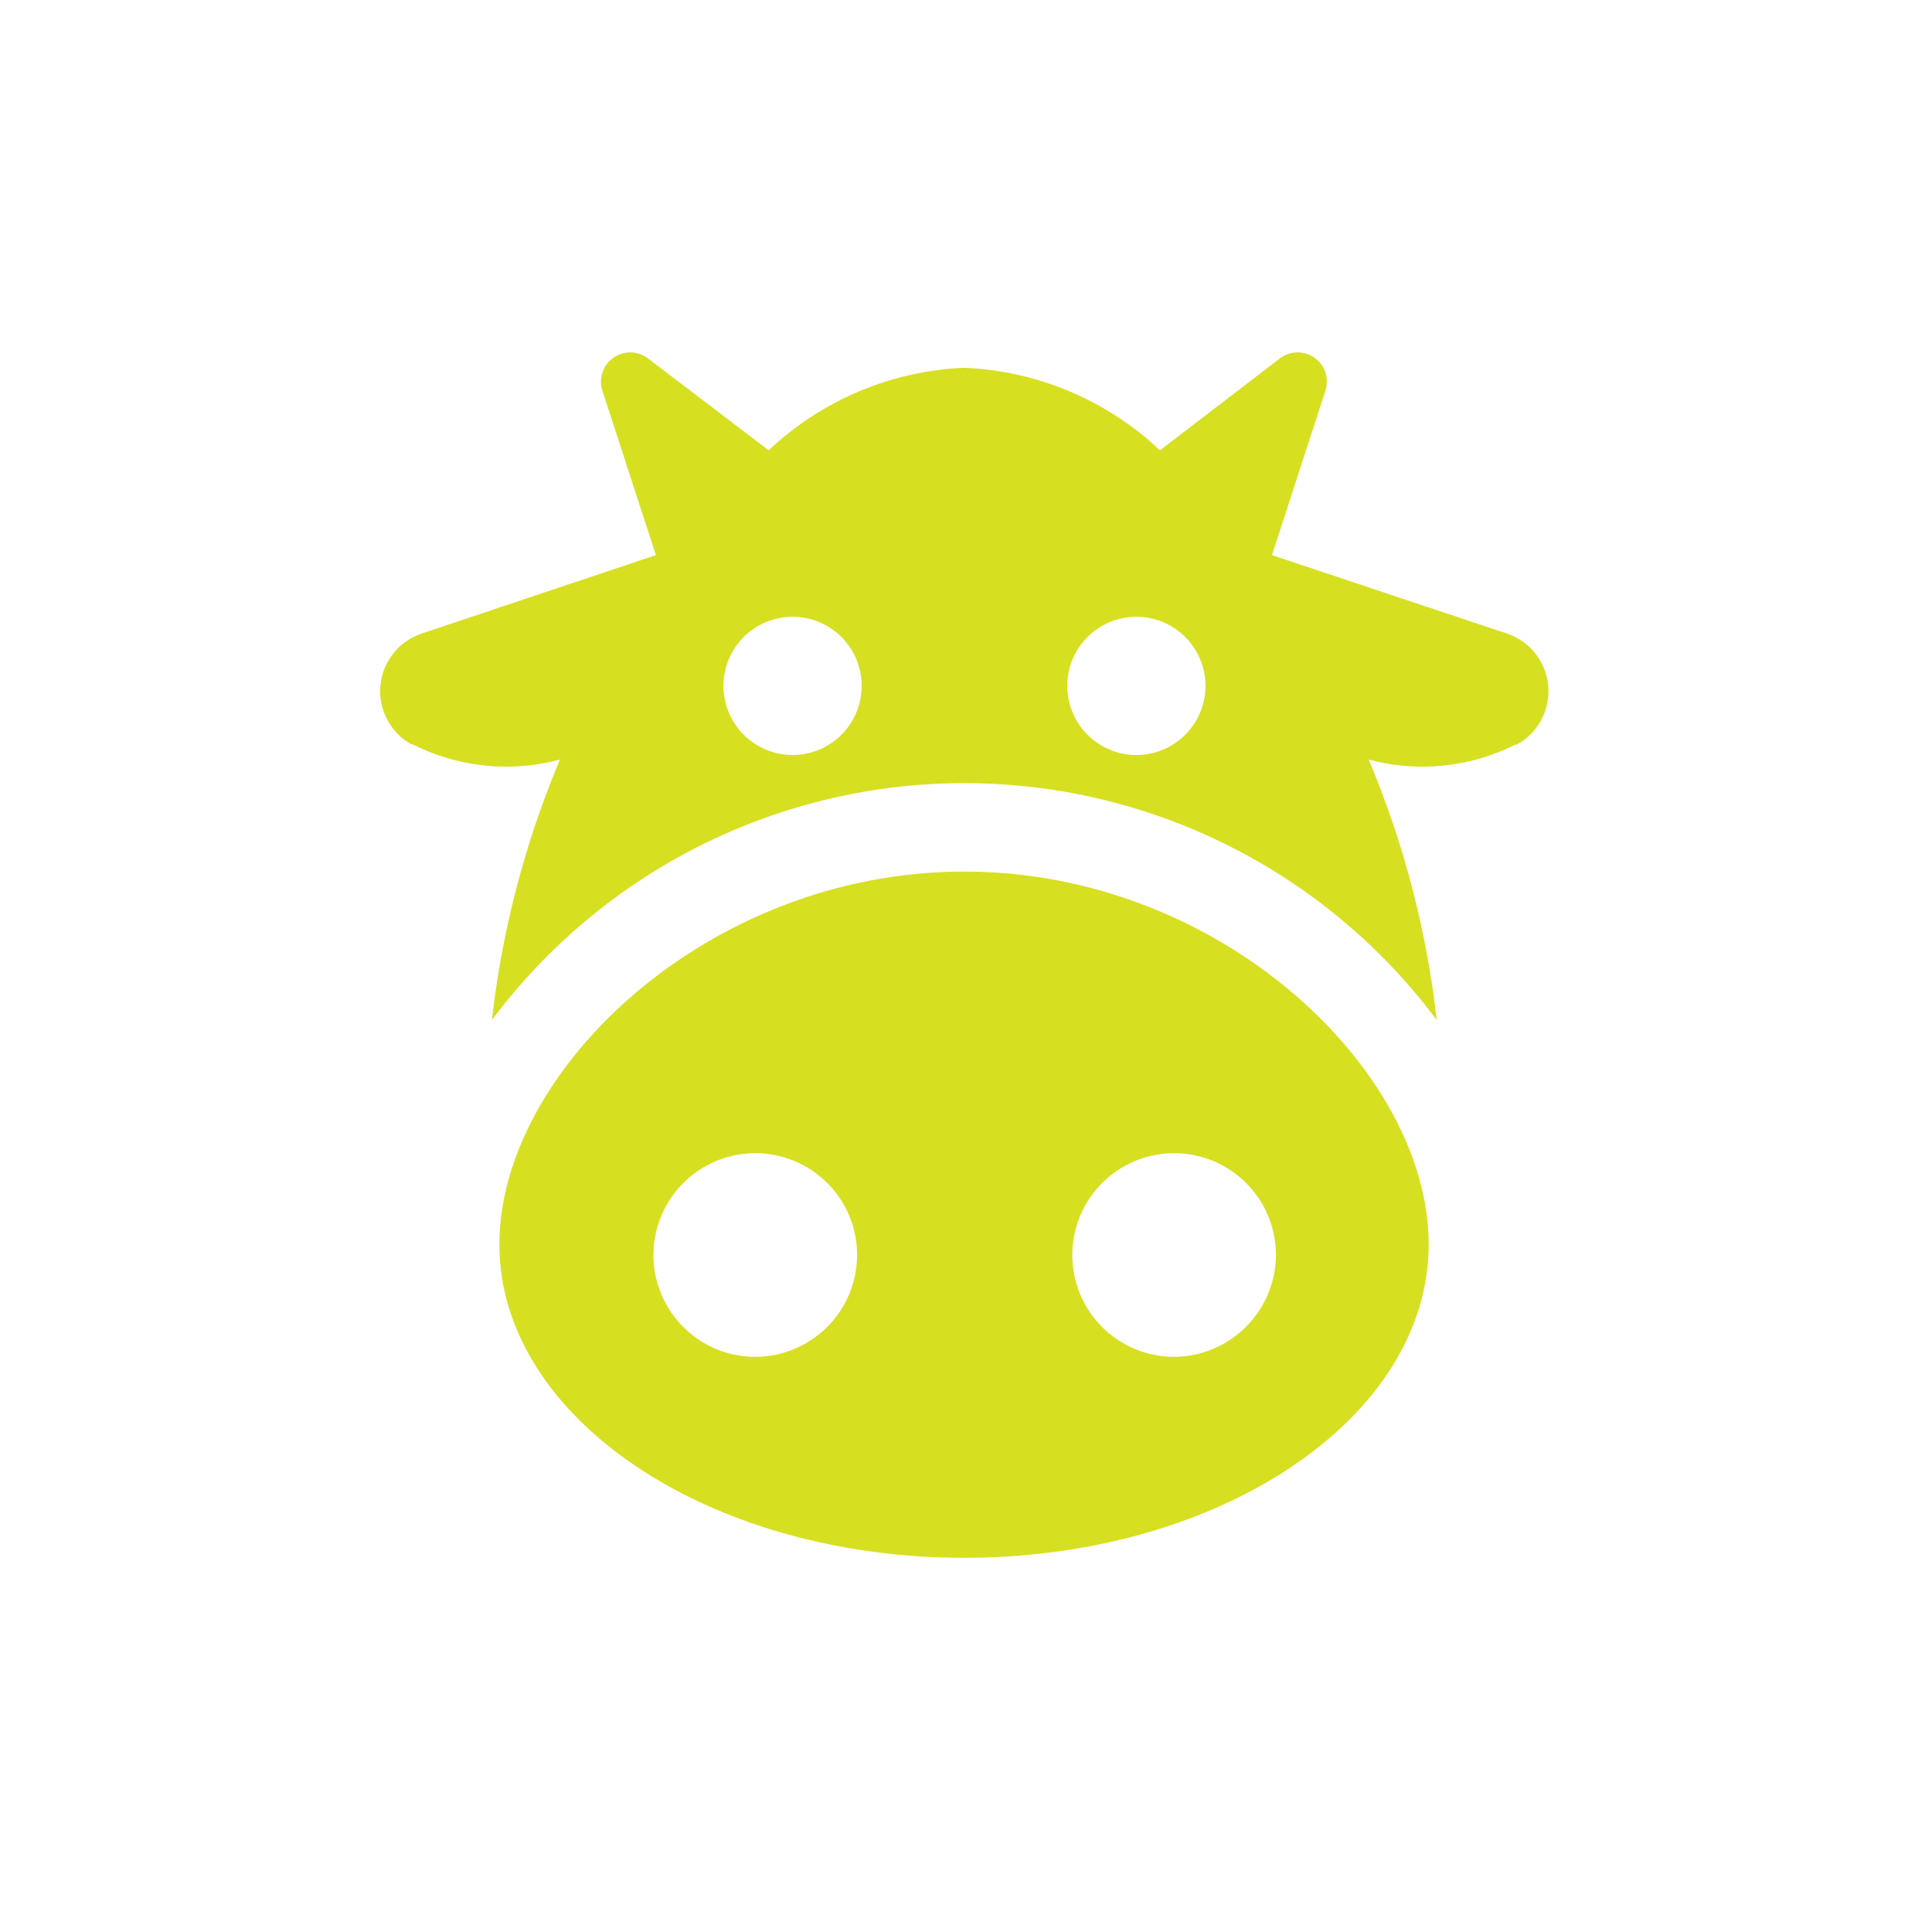 <svg width="136" height="136" viewBox="0 0 136 136" fill="none" xmlns="http://www.w3.org/2000/svg">
<path d="M67.88 61.352C49.791 61.352 35.153 75.405 35.153 87.59C35.153 99.776 49.81 109.66 67.88 109.66C85.951 109.66 100.57 99.776 100.57 87.59C100.57 75.405 85.951 61.352 67.88 61.352ZM53.13 95.513C51.713 95.505 50.33 95.078 49.156 94.285C47.982 93.492 47.069 92.369 46.533 91.058C45.996 89.746 45.861 88.305 46.143 86.917C46.426 85.528 47.113 84.254 48.119 83.257C49.125 82.259 50.404 81.581 51.794 81.31C53.185 81.038 54.625 81.185 55.932 81.732C57.239 82.278 58.355 83.2 59.139 84.38C59.923 85.561 60.339 86.947 60.335 88.364C60.325 90.267 59.561 92.088 58.21 93.428C56.86 94.768 55.032 95.518 53.13 95.513ZM82.631 95.513C81.215 95.509 79.832 95.086 78.656 94.297C77.48 93.508 76.564 92.388 76.024 91.079C75.484 89.77 75.344 88.331 75.621 86.942C75.898 85.553 76.58 84.278 77.582 83.276C78.583 82.275 79.859 81.593 81.247 81.316C82.636 81.038 84.076 81.179 85.385 81.719C86.694 82.259 87.813 83.175 88.602 84.351C89.391 85.527 89.814 86.91 89.818 88.326C89.813 90.231 89.054 92.056 87.708 93.402C86.361 94.749 84.536 95.508 82.631 95.513Z" fill="#D7DF21"/>
<path d="M106.041 44.584L89.536 39.076L93.308 27.475C93.437 27.061 93.432 26.616 93.294 26.205C93.155 25.794 92.89 25.438 92.536 25.186C92.182 24.935 91.758 24.802 91.324 24.807C90.89 24.811 90.469 24.953 90.12 25.212L81.651 31.7C77.912 28.167 73.021 26.103 67.881 25.89C62.741 26.103 57.85 28.167 54.111 31.7L45.585 25.212C45.236 24.953 44.815 24.811 44.381 24.807C43.947 24.802 43.523 24.935 43.17 25.186C42.816 25.438 42.551 25.794 42.412 26.205C42.273 26.616 42.268 27.061 42.397 27.475L46.17 39.076L29.721 44.584C28.926 44.842 28.224 45.327 27.701 45.98C27.178 46.632 26.858 47.423 26.78 48.256C26.701 49.088 26.869 49.925 27.261 50.664C27.653 51.403 28.252 52.01 28.986 52.412H29.08C32.279 54.021 35.958 54.397 39.417 53.468C36.953 59.32 35.34 65.494 34.626 71.803C38.489 66.627 43.507 62.425 49.28 59.53C55.053 56.635 61.423 55.128 67.881 55.128C74.339 55.128 80.709 56.635 86.482 59.53C92.255 62.425 97.273 66.627 101.136 71.803C100.422 65.494 98.809 59.32 96.345 53.468C99.804 54.397 103.483 54.021 106.682 52.412H106.776C107.51 52.01 108.109 51.403 108.501 50.664C108.893 49.925 109.06 49.088 108.982 48.256C108.904 47.423 108.584 46.632 108.061 45.98C107.538 45.327 106.836 44.842 106.041 44.584ZM55.771 53.148C54.806 53.144 53.864 52.853 53.065 52.313C52.265 51.772 51.645 51.006 51.282 50.112C50.918 49.218 50.829 48.237 51.025 47.292C51.221 46.347 51.694 45.482 52.383 44.806C53.072 44.131 53.946 43.675 54.894 43.497C55.843 43.32 56.823 43.428 57.709 43.809C58.596 44.189 59.35 44.825 59.874 45.634C60.399 46.444 60.671 47.392 60.657 48.356C60.637 49.637 60.113 50.858 59.198 51.755C58.283 52.652 57.052 53.153 55.771 53.148ZM79.953 53.148C78.989 53.14 78.049 52.846 77.252 52.303C76.455 51.761 75.838 50.994 75.477 50.099C75.117 49.205 75.031 48.224 75.229 47.28C75.427 46.337 75.901 45.474 76.591 44.8C77.28 44.126 78.155 43.672 79.103 43.496C80.05 43.32 81.029 43.429 81.915 43.81C82.8 44.191 83.553 44.827 84.077 45.636C84.601 46.446 84.873 47.392 84.858 48.356C84.838 49.64 84.311 50.865 83.392 51.762C82.474 52.66 81.237 53.158 79.953 53.148Z" fill="#D7DF21"/>
</svg>
